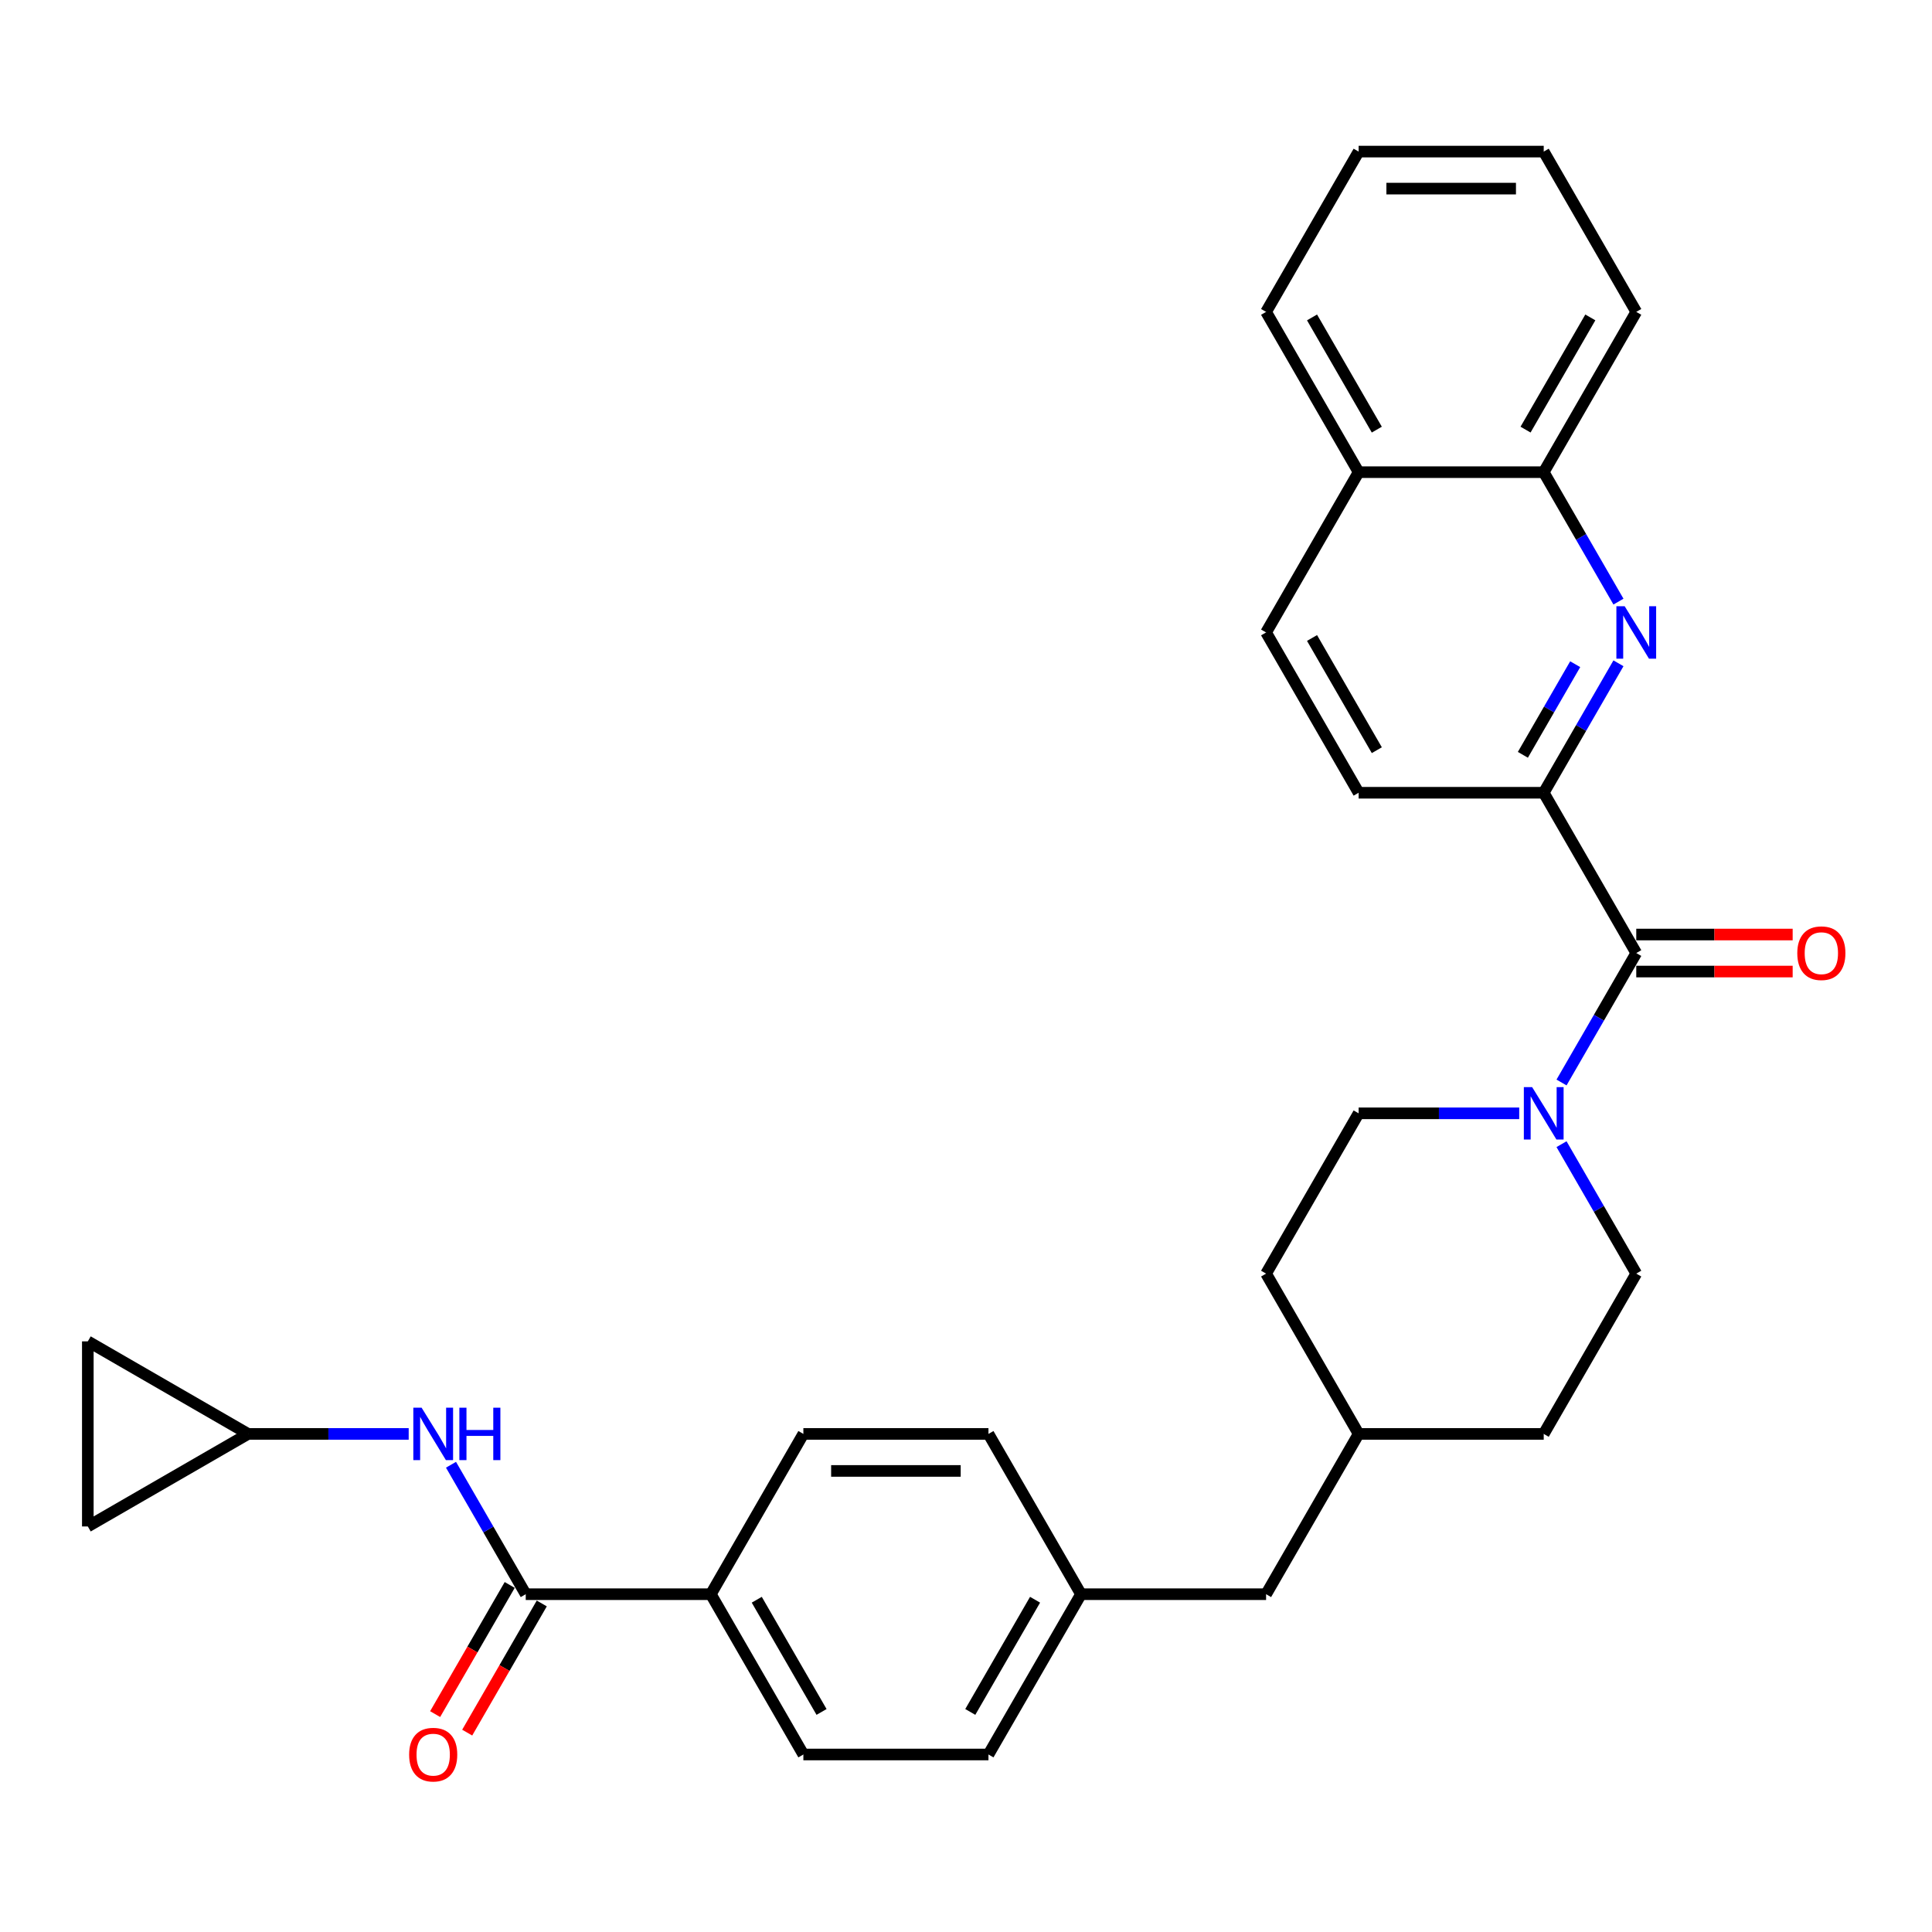 <?xml version='1.0' encoding='iso-8859-1'?>
<svg version='1.1' baseProfile='full'
              xmlns='http://www.w3.org/2000/svg'
                      xmlns:rdkit='http://www.rdkit.org/xml'
                      xmlns:xlink='http://www.w3.org/1999/xlink'
                  xml:space='preserve'
width='1000px' height='1000px' viewBox='0 0 1000 1000'>
<!-- END OF HEADER -->
<rect style='opacity:1.0;fill:#FFFFFF;stroke:none' width='1000' height='1000' x='0' y='0'> </rect>
<path class='bond-1' d='M 846.928,493.292 L 827.585,526.795' style='fill:none;fill-rule:evenodd;stroke:#000000;stroke-width:6px;stroke-linecap:butt;stroke-linejoin:miter;stroke-opacity:1' />
<path class='bond-1' d='M 827.585,526.795 L 808.242,560.298' style='fill:none;fill-rule:evenodd;stroke:#0000FF;stroke-width:6px;stroke-linecap:butt;stroke-linejoin:miter;stroke-opacity:1' />
<path class='bond-2' d='M 846.928,493.292 L 799.028,410.326' style='fill:none;fill-rule:evenodd;stroke:#000000;stroke-width:6px;stroke-linecap:butt;stroke-linejoin:miter;stroke-opacity:1' />
<path class='bond-10' d='M 846.928,502.872 L 887.404,502.872' style='fill:none;fill-rule:evenodd;stroke:#000000;stroke-width:6px;stroke-linecap:butt;stroke-linejoin:miter;stroke-opacity:1' />
<path class='bond-10' d='M 887.404,502.872 L 927.88,502.872' style='fill:none;fill-rule:evenodd;stroke:#FF0000;stroke-width:6px;stroke-linecap:butt;stroke-linejoin:miter;stroke-opacity:1' />
<path class='bond-10' d='M 846.928,483.712 L 887.404,483.712' style='fill:none;fill-rule:evenodd;stroke:#000000;stroke-width:6px;stroke-linecap:butt;stroke-linejoin:miter;stroke-opacity:1' />
<path class='bond-10' d='M 887.404,483.712 L 927.88,483.712' style='fill:none;fill-rule:evenodd;stroke:#FF0000;stroke-width:6px;stroke-linecap:butt;stroke-linejoin:miter;stroke-opacity:1' />
<path class='bond-0' d='M 837.713,343.32 L 818.371,376.823' style='fill:none;fill-rule:evenodd;stroke:#0000FF;stroke-width:6px;stroke-linecap:butt;stroke-linejoin:miter;stroke-opacity:1' />
<path class='bond-0' d='M 818.371,376.823 L 799.028,410.326' style='fill:none;fill-rule:evenodd;stroke:#000000;stroke-width:6px;stroke-linecap:butt;stroke-linejoin:miter;stroke-opacity:1' />
<path class='bond-0' d='M 815.317,343.791 L 801.777,367.243' style='fill:none;fill-rule:evenodd;stroke:#0000FF;stroke-width:6px;stroke-linecap:butt;stroke-linejoin:miter;stroke-opacity:1' />
<path class='bond-0' d='M 801.777,367.243 L 788.237,390.695' style='fill:none;fill-rule:evenodd;stroke:#000000;stroke-width:6px;stroke-linecap:butt;stroke-linejoin:miter;stroke-opacity:1' />
<path class='bond-6' d='M 837.713,311.399 L 818.371,277.897' style='fill:none;fill-rule:evenodd;stroke:#0000FF;stroke-width:6px;stroke-linecap:butt;stroke-linejoin:miter;stroke-opacity:1' />
<path class='bond-6' d='M 818.371,277.897 L 799.028,244.394' style='fill:none;fill-rule:evenodd;stroke:#000000;stroke-width:6px;stroke-linecap:butt;stroke-linejoin:miter;stroke-opacity:1' />
<path class='bond-12' d='M 786.344,576.258 L 744.785,576.258' style='fill:none;fill-rule:evenodd;stroke:#0000FF;stroke-width:6px;stroke-linecap:butt;stroke-linejoin:miter;stroke-opacity:1' />
<path class='bond-12' d='M 744.785,576.258 L 703.227,576.258' style='fill:none;fill-rule:evenodd;stroke:#000000;stroke-width:6px;stroke-linecap:butt;stroke-linejoin:miter;stroke-opacity:1' />
<path class='bond-13' d='M 808.242,592.219 L 827.585,625.721' style='fill:none;fill-rule:evenodd;stroke:#0000FF;stroke-width:6px;stroke-linecap:butt;stroke-linejoin:miter;stroke-opacity:1' />
<path class='bond-13' d='M 827.585,625.721 L 846.928,659.224' style='fill:none;fill-rule:evenodd;stroke:#000000;stroke-width:6px;stroke-linecap:butt;stroke-linejoin:miter;stroke-opacity:1' />
<path class='bond-14' d='M 799.028,410.326 L 703.227,410.326' style='fill:none;fill-rule:evenodd;stroke:#000000;stroke-width:6px;stroke-linecap:butt;stroke-linejoin:miter;stroke-opacity:1' />
<path class='bond-3' d='M 272.122,825.156 L 367.923,825.156' style='fill:none;fill-rule:evenodd;stroke:#000000;stroke-width:6px;stroke-linecap:butt;stroke-linejoin:miter;stroke-opacity:1' />
<path class='bond-4' d='M 272.122,825.156 L 252.779,791.654' style='fill:none;fill-rule:evenodd;stroke:#000000;stroke-width:6px;stroke-linecap:butt;stroke-linejoin:miter;stroke-opacity:1' />
<path class='bond-4' d='M 252.779,791.654 L 233.436,758.151' style='fill:none;fill-rule:evenodd;stroke:#0000FF;stroke-width:6px;stroke-linecap:butt;stroke-linejoin:miter;stroke-opacity:1' />
<path class='bond-11' d='M 263.826,820.366 L 244.527,853.793' style='fill:none;fill-rule:evenodd;stroke:#000000;stroke-width:6px;stroke-linecap:butt;stroke-linejoin:miter;stroke-opacity:1' />
<path class='bond-11' d='M 244.527,853.793 L 225.228,887.219' style='fill:none;fill-rule:evenodd;stroke:#FF0000;stroke-width:6px;stroke-linecap:butt;stroke-linejoin:miter;stroke-opacity:1' />
<path class='bond-11' d='M 280.419,829.947 L 261.12,863.373' style='fill:none;fill-rule:evenodd;stroke:#000000;stroke-width:6px;stroke-linecap:butt;stroke-linejoin:miter;stroke-opacity:1' />
<path class='bond-11' d='M 261.12,863.373 L 241.822,896.799' style='fill:none;fill-rule:evenodd;stroke:#FF0000;stroke-width:6px;stroke-linecap:butt;stroke-linejoin:miter;stroke-opacity:1' />
<path class='bond-5' d='M 211.538,742.19 L 169.979,742.19' style='fill:none;fill-rule:evenodd;stroke:#0000FF;stroke-width:6px;stroke-linecap:butt;stroke-linejoin:miter;stroke-opacity:1' />
<path class='bond-5' d='M 169.979,742.19 L 128.421,742.19' style='fill:none;fill-rule:evenodd;stroke:#000000;stroke-width:6px;stroke-linecap:butt;stroke-linejoin:miter;stroke-opacity:1' />
<path class='bond-8' d='M 128.421,742.19 L 45.455,790.091' style='fill:none;fill-rule:evenodd;stroke:#000000;stroke-width:6px;stroke-linecap:butt;stroke-linejoin:miter;stroke-opacity:1' />
<path class='bond-9' d='M 128.421,742.19 L 45.455,694.29' style='fill:none;fill-rule:evenodd;stroke:#000000;stroke-width:6px;stroke-linecap:butt;stroke-linejoin:miter;stroke-opacity:1' />
<path class='bond-26' d='M 799.028,244.394 L 846.928,161.428' style='fill:none;fill-rule:evenodd;stroke:#000000;stroke-width:6px;stroke-linecap:butt;stroke-linejoin:miter;stroke-opacity:1' />
<path class='bond-26' d='M 789.62,222.369 L 823.15,164.292' style='fill:none;fill-rule:evenodd;stroke:#000000;stroke-width:6px;stroke-linecap:butt;stroke-linejoin:miter;stroke-opacity:1' />
<path class='bond-30' d='M 799.028,244.394 L 703.227,244.394' style='fill:none;fill-rule:evenodd;stroke:#000000;stroke-width:6px;stroke-linecap:butt;stroke-linejoin:miter;stroke-opacity:1' />
<path class='bond-7' d='M 367.923,825.156 L 415.824,908.123' style='fill:none;fill-rule:evenodd;stroke:#000000;stroke-width:6px;stroke-linecap:butt;stroke-linejoin:miter;stroke-opacity:1' />
<path class='bond-7' d='M 391.701,828.021 L 425.232,886.098' style='fill:none;fill-rule:evenodd;stroke:#000000;stroke-width:6px;stroke-linecap:butt;stroke-linejoin:miter;stroke-opacity:1' />
<path class='bond-33' d='M 367.923,825.156 L 415.824,742.19' style='fill:none;fill-rule:evenodd;stroke:#000000;stroke-width:6px;stroke-linecap:butt;stroke-linejoin:miter;stroke-opacity:1' />
<path class='bond-34' d='M 45.455,790.091 L 45.455,694.29' style='fill:none;fill-rule:evenodd;stroke:#000000;stroke-width:6px;stroke-linecap:butt;stroke-linejoin:miter;stroke-opacity:1' />
<path class='bond-23' d='M 703.227,576.258 L 655.326,659.224' style='fill:none;fill-rule:evenodd;stroke:#000000;stroke-width:6px;stroke-linecap:butt;stroke-linejoin:miter;stroke-opacity:1' />
<path class='bond-24' d='M 846.928,659.224 L 799.028,742.19' style='fill:none;fill-rule:evenodd;stroke:#000000;stroke-width:6px;stroke-linecap:butt;stroke-linejoin:miter;stroke-opacity:1' />
<path class='bond-16' d='M 703.227,410.326 L 655.326,327.36' style='fill:none;fill-rule:evenodd;stroke:#000000;stroke-width:6px;stroke-linecap:butt;stroke-linejoin:miter;stroke-opacity:1' />
<path class='bond-16' d='M 712.635,388.301 L 679.105,330.225' style='fill:none;fill-rule:evenodd;stroke:#000000;stroke-width:6px;stroke-linecap:butt;stroke-linejoin:miter;stroke-opacity:1' />
<path class='bond-15' d='M 703.227,244.394 L 655.326,327.36' style='fill:none;fill-rule:evenodd;stroke:#000000;stroke-width:6px;stroke-linecap:butt;stroke-linejoin:miter;stroke-opacity:1' />
<path class='bond-27' d='M 703.227,244.394 L 655.326,161.428' style='fill:none;fill-rule:evenodd;stroke:#000000;stroke-width:6px;stroke-linecap:butt;stroke-linejoin:miter;stroke-opacity:1' />
<path class='bond-27' d='M 712.635,222.369 L 679.105,164.292' style='fill:none;fill-rule:evenodd;stroke:#000000;stroke-width:6px;stroke-linecap:butt;stroke-linejoin:miter;stroke-opacity:1' />
<path class='bond-17' d='M 415.824,742.19 L 511.625,742.19' style='fill:none;fill-rule:evenodd;stroke:#000000;stroke-width:6px;stroke-linecap:butt;stroke-linejoin:miter;stroke-opacity:1' />
<path class='bond-17' d='M 430.194,761.351 L 497.255,761.351' style='fill:none;fill-rule:evenodd;stroke:#000000;stroke-width:6px;stroke-linecap:butt;stroke-linejoin:miter;stroke-opacity:1' />
<path class='bond-18' d='M 415.824,908.123 L 511.625,908.123' style='fill:none;fill-rule:evenodd;stroke:#000000;stroke-width:6px;stroke-linecap:butt;stroke-linejoin:miter;stroke-opacity:1' />
<path class='bond-19' d='M 559.525,825.156 L 655.326,825.156' style='fill:none;fill-rule:evenodd;stroke:#000000;stroke-width:6px;stroke-linecap:butt;stroke-linejoin:miter;stroke-opacity:1' />
<path class='bond-21' d='M 559.525,825.156 L 511.625,742.19' style='fill:none;fill-rule:evenodd;stroke:#000000;stroke-width:6px;stroke-linecap:butt;stroke-linejoin:miter;stroke-opacity:1' />
<path class='bond-22' d='M 559.525,825.156 L 511.625,908.123' style='fill:none;fill-rule:evenodd;stroke:#000000;stroke-width:6px;stroke-linecap:butt;stroke-linejoin:miter;stroke-opacity:1' />
<path class='bond-22' d='M 535.747,828.021 L 502.217,886.098' style='fill:none;fill-rule:evenodd;stroke:#000000;stroke-width:6px;stroke-linecap:butt;stroke-linejoin:miter;stroke-opacity:1' />
<path class='bond-20' d='M 655.326,825.156 L 703.227,742.19' style='fill:none;fill-rule:evenodd;stroke:#000000;stroke-width:6px;stroke-linecap:butt;stroke-linejoin:miter;stroke-opacity:1' />
<path class='bond-31' d='M 655.326,659.224 L 703.227,742.19' style='fill:none;fill-rule:evenodd;stroke:#000000;stroke-width:6px;stroke-linecap:butt;stroke-linejoin:miter;stroke-opacity:1' />
<path class='bond-25' d='M 799.028,742.19 L 703.227,742.19' style='fill:none;fill-rule:evenodd;stroke:#000000;stroke-width:6px;stroke-linecap:butt;stroke-linejoin:miter;stroke-opacity:1' />
<path class='bond-28' d='M 846.928,161.428 L 799.028,78.462' style='fill:none;fill-rule:evenodd;stroke:#000000;stroke-width:6px;stroke-linecap:butt;stroke-linejoin:miter;stroke-opacity:1' />
<path class='bond-29' d='M 655.326,161.428 L 703.227,78.462' style='fill:none;fill-rule:evenodd;stroke:#000000;stroke-width:6px;stroke-linecap:butt;stroke-linejoin:miter;stroke-opacity:1' />
<path class='bond-32' d='M 799.028,78.462 L 703.227,78.462' style='fill:none;fill-rule:evenodd;stroke:#000000;stroke-width:6px;stroke-linecap:butt;stroke-linejoin:miter;stroke-opacity:1' />
<path class='bond-32' d='M 784.658,97.622 L 717.597,97.622' style='fill:none;fill-rule:evenodd;stroke:#000000;stroke-width:6px;stroke-linecap:butt;stroke-linejoin:miter;stroke-opacity:1' />
<path  class='atom-1' d='M 840.931 313.794
L 849.821 328.165
Q 850.703 329.582, 852.121 332.15
Q 853.539 334.717, 853.615 334.871
L 853.615 313.794
L 857.217 313.794
L 857.217 340.925
L 853.5 340.925
L 843.958 325.214
Q 842.847 323.374, 841.659 321.267
Q 840.51 319.159, 840.165 318.508
L 840.165 340.925
L 836.639 340.925
L 836.639 313.794
L 840.931 313.794
' fill='#0000FF'/>
<path  class='atom-2' d='M 793.031 562.693
L 801.921 577.063
Q 802.802 578.481, 804.22 581.048
Q 805.638 583.616, 805.715 583.769
L 805.715 562.693
L 809.317 562.693
L 809.317 589.824
L 805.6 589.824
L 796.058 574.112
Q 794.947 572.273, 793.759 570.165
Q 792.609 568.058, 792.264 567.406
L 792.264 589.824
L 788.739 589.824
L 788.739 562.693
L 793.031 562.693
' fill='#0000FF'/>
<path  class='atom-5' d='M 218.225 728.625
L 227.115 742.995
Q 227.996 744.413, 229.414 746.98
Q 230.832 749.548, 230.909 749.701
L 230.909 728.625
L 234.511 728.625
L 234.511 755.756
L 230.794 755.756
L 221.252 740.044
Q 220.141 738.205, 218.953 736.097
Q 217.803 733.99, 217.458 733.338
L 217.458 755.756
L 213.933 755.756
L 213.933 728.625
L 218.225 728.625
' fill='#0000FF'/>
<path  class='atom-5' d='M 237.768 728.625
L 241.447 728.625
L 241.447 740.159
L 255.319 740.159
L 255.319 728.625
L 258.997 728.625
L 258.997 755.756
L 255.319 755.756
L 255.319 743.225
L 241.447 743.225
L 241.447 755.756
L 237.768 755.756
L 237.768 728.625
' fill='#0000FF'/>
<path  class='atom-11' d='M 930.275 493.369
Q 930.275 486.854, 933.494 483.214
Q 936.713 479.573, 942.729 479.573
Q 948.746 479.573, 951.964 483.214
Q 955.183 486.854, 955.183 493.369
Q 955.183 499.96, 951.926 503.715
Q 948.669 507.432, 942.729 507.432
Q 936.751 507.432, 933.494 503.715
Q 930.275 499.998, 930.275 493.369
M 942.729 504.367
Q 946.868 504.367, 949.09 501.608
Q 951.351 498.81, 951.351 493.369
Q 951.351 488.042, 949.09 485.36
Q 946.868 482.639, 942.729 482.639
Q 938.591 482.639, 936.33 485.321
Q 934.107 488.004, 934.107 493.369
Q 934.107 498.848, 936.33 501.608
Q 938.591 504.367, 942.729 504.367
' fill='#FF0000'/>
<path  class='atom-12' d='M 211.768 908.199
Q 211.768 901.685, 214.986 898.044
Q 218.205 894.404, 224.222 894.404
Q 230.238 894.404, 233.457 898.044
Q 236.676 901.685, 236.676 908.199
Q 236.676 914.79, 233.419 918.546
Q 230.161 922.263, 224.222 922.263
Q 218.244 922.263, 214.986 918.546
Q 211.768 914.829, 211.768 908.199
M 224.222 919.197
Q 228.36 919.197, 230.583 916.438
Q 232.844 913.641, 232.844 908.199
Q 232.844 902.873, 230.583 900.19
Q 228.36 897.47, 224.222 897.47
Q 220.083 897.47, 217.822 900.152
Q 215.6 902.834, 215.6 908.199
Q 215.6 913.679, 217.822 916.438
Q 220.083 919.197, 224.222 919.197
' fill='#FF0000'/>
</svg>
